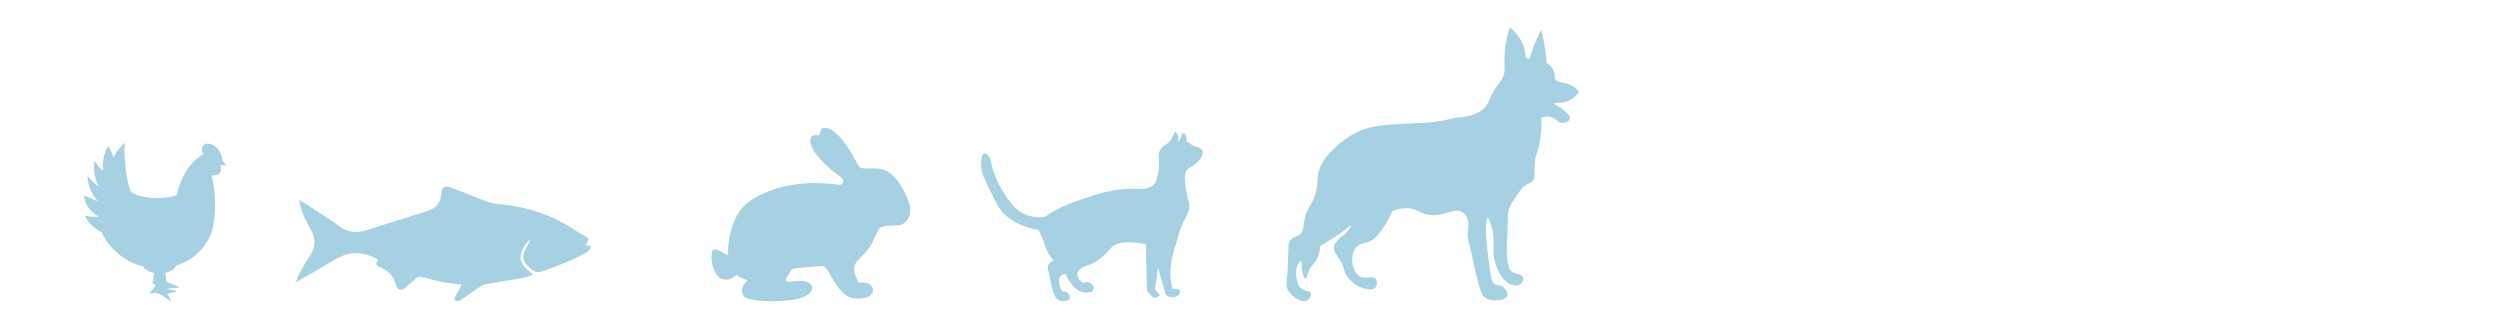 <svg xmlns="http://www.w3.org/2000/svg" id="Capa_1" viewBox="0 0 760.88 100"><defs><style>      .cls-1 {        fill: #a5d1e2;      }    </style></defs><path class="cls-1" d="M268.85,51.6c-2.34-.79-6.34.26-7.41-.9-.53-.57-5.85-12.48-10.91-11.77-.54.08-.86,1.14-1.01,1.83-.07.31-.36.5-.67.44-.55-.1-1.35-.13-1.75.34-1.87,2.22,1.87,7.36,8.95,12.49.41.3.68.96.52,1.45-.3.9-1.19.82-1.91.71-4.35-.68-17.31-1.64-26.91,5.36-4.47,3.26-6.43,10.71-6.14,16.24h0c-.94-.53-3.6-2.31-4.55-1.8-.96.52-.89,9.16,4.04,9.11,1.16-.01,2.31-.57,3.04-1.47h0c.44.69,2.62,1.29,3.31,1.74h0c-.8.85-2.55,2.79-1.03,4.77.66.86,3.33,1.27,5.3,1.41,3.66.26,11.23.19,14.02-1.77,2.68-1.88,1.5-4.38-2.31-4.29-.95.02-2.53.11-3.31.27-.67.13-1.18-.6-.8-1.17.63-.98,1.4-2.15,1.8-2.68.22-.29,6.14-.75,9.16-.97,1.02-.07,2.31,2.54,2.81,3.43,1.28,2.27,3.47,5.29,5.21,5.98,2.41.96,4.21.41,5.2.21,1.23-.25,2.45-1.2,2.15-2.65-.13-.64-.57-1.2-1.14-1.53-1.28-.75-3.01-.04-3.3-.58-2.11-3.99-1.32-5.6.71-7.44,3.47-3.13,3.73-5.21,5.56-8.67,1.02-1.56,5.8-.55,7.33-1.55,2.5-1.62,2.37-3.97,2.1-5.39-.65-3.35-3.93-9.76-8.06-11.15Z"></path><path class="cls-1" d="M67.61,48.87c.14-1.25-.45-2.49-1.27-3.46-.5-.59-1.1-1.11-1.81-1.41-1.25-.52-2.25-.27-2.68.25-.42.51-.65,2.09.19,2.62-1.59.74-2.85,2.03-4.02,3.34-3.13,3.53-4.22,9.16-4.22,9.16-6.21,2.09-13.42.15-14.08-1.25-1.49-3.15-2.23-13.54-1.59-14.69-1.52,1.14-2.74,2.68-3.49,4.43l-1.65-3.49s-2.08,2.69-1.64,7.56c-1.47-1.03-2.48-3.01-2.48-3.01,0,0-1.05,3.62,1.12,7.85-.89-.46-3.35-3.22-3.35-3.22,0,0-.12,4.28,3.18,7.65-1.33-.4-4.24-1.74-4.24-1.74,0,0-.1,4,4.48,6.46-1.19.28-4.15-.23-4.15-.23,0,0,.73,2.86,5.13,5.05.54,1.79,4.55,8.42,12.49,10.33.52.94,1.75,1.68,3.32,1.99-.11,1.71-.34,2.29-.44,2.96-.03.22.13.4.35.41.16.01.33.05.4.15.16.23.03.54-.13.78-.44.66-1.01,1.25-1.44,1.67-.13.13,0,.34.16.3.62-.15,1.43-.28,1.87-.19,1.19.25,3.34,1.89,4.19,2.5.08.06.18-.02.15-.11-.16-.47-.52-1.4-.95-1.85-.09-.09-.04-.25.09-.26,0,0,1.62-.55,2.41-.61.14-.01.17-.21.03-.26-.52-.17-1.89-.45-2.87-.75.92-.01,2.12-.13,3.69-.27.14-.01.19-.19.06-.25-.79-.36-3.7-1.24-3.76-1.73-.07-.62-.25-1.52-.39-2.51,1.68-.35,2.97-1.2,3.38-2.25,6.64-2,10.18-7.37,11.12-11.48,1.04-4.52.9-10.69-.33-15.86.76-.1,1.45-.05,1.99-.39.42-.26.69-.73.78-1.22s0-1-.13-1.47c.67-.17,1.74.01,1.74.01,0,0-.67-1.12-1.21-1.51Z"></path><path class="cls-1" d="M140.54,86.62c-2.04-.26-3.99-.41-5.89-.78-2.16-.42-4.28-1.01-6.4-1.58-.6-.16-1.01-.09-1.49.35-1.15,1.07-2.36,2.08-3.56,3.09-1.01.85-2.08.58-2.59-.64-.05-.13-.1-.26-.14-.4-.62-2.58-2.18-4.29-4.64-5.28-1.53-.62-1.59-1-.68-2.3-4.28-2.54-8.57-2.83-12.96-.2-3.89,2.33-7.85,4.56-12.08,7.01.38-1.02.58-1.81.96-2.51.98-1.77,1.92-3.58,3.08-5.23,1.99-2.82,2.08-5.59.3-8.51-1.41-2.31-2.55-4.74-3.15-7.39-.09-.4-.14-.81-.24-1.44,1.67,1.06,3.17,1.98,4.65,2.96,2.51,1.65,5.1,3.21,7.47,5.04,2.67,2.06,5.47,2.19,8.5,1.22,3.72-1.2,7.45-2.38,11.18-3.56,2.3-.73,4.61-1.42,6.9-2.15,3.19-1.02,4.37-2.51,4.64-5.81.12-1.52,1-2.12,2.44-1.57,3.4,1.29,6.8,2.57,10.15,3.96,1.6.66,3.19,1.09,4.93,1.24,8.41.7,16.18,3.31,23.23,8,.9.6,1.84,1.14,2.78,1.68,1.37.78,1.43,1.01.55,2.35-.09.14-.18.29-.33.54.59.05,1.08.1,1.66.15-.07,1.15-.88,1.69-1.67,2.14-1.49.84-3,1.66-4.58,2.32-2.8,1.17-5.63,2.26-8.49,3.27-2.18.77-3.51-.65-4.83-2.09-1.19-1.3-1.19-2.72-.52-4.18.57-1.25,1.3-2.43,1.9-3.67-1.65,1.52-3.07,3.27-3.16,5.58-.1,2.55,2.21,3.71,3.76,5.46-1.17.33-2.27.73-3.4.93-3.64.66-7.29,1.23-10.94,1.87-.55.1-1.13.33-1.59.64-2.06,1.39-4.05,2.86-6.12,4.23-.39.26-1.14.4-1.48.19-.63-.38-.28-1.03.02-1.57.62-1.08,1.2-2.19,1.83-3.36Z"></path><path class="cls-1" d="M365.85,45.66c-.27-.43-.78-.64-1.23-.82-.58-.24-.8-.16-1.34-.41-.55-.26-.88-.58-1.03-.72-.24-.21-.59-.42-1.13-.57.04-.33.04-.69-.02-1.07-.09-.53-.28-.97-.48-1.32-.22-.37-.77-.3-.89.11-.26.89-.56,1.54-.88,2.02h-.3c.08-.33.18-1.01-.1-1.75-.08-.2-.36-.93-.72-.93-.41,0-.66.92-.93,1.54-.96,2.29-2.63,2.1-3.7,3.91-1.09,1.85.14,2.94-.51,6.48-.35,1.89-.5,3-1.34,3.91-1.56,1.7-4.29,1.49-5.76,1.44-6.6-.24-12.12,1.7-18.41,3.91-2.18.77-5.43,2.13-9.15,4.63-1.14.15-2.94.23-4.94-.41-4.11-1.32-6.21-4.81-8.02-7.82-1.16-1.92-2.78-5.13-3.6-9.56-.05-.08-1.05-1.74-1.85-1.54-.78.19-.89,2.04-.93,2.67-.14,2.51.77,4.49,1.03,5.04,2.93,6.18,4.39,9.27,6.07,10.8,3.74,3.42,8.04,4.41,10.28,4.73.34.57.85,1.48,1.34,2.67.69,1.67.74,2.43,1.34,3.7.35.75.96,1.82,2.06,2.98-.55.21-1.29.6-1.65,1.34-.37.77-.1,1.42.31,3.09.71,2.91.39,3,1.03,4.73.59,1.58.89,2.4,1.75,2.88,1.31.73,2.88.08,3.29-.1.04-.09.35-.9-.1-1.65-.39-.64-1.17-.97-1.95-.82-.38-.5-.89-1.34-1.03-2.47-.08-.7-.19-1.61.41-2.26.52-.56,1.27-.61,1.54-.62.26.64.7,1.57,1.44,2.57.8,1.07,1.66,2.23,3.19,2.78.5.18,1.68.51,3.29.1.14-.13.66-.65.62-1.34-.05-.93-1.06-1.53-1.85-1.65-.61-.09-1.1.1-1.34.21-.1-.06-1.85-1.09-1.75-2.57.04-.62.39-1.06.62-1.34.93-1.13,1.97-1.07,3.7-1.85,1.51-.68,2.51-1.52,3.5-2.37,1.39-1.18,2.03-2.1,2.47-2.57,1.23-1.31,3.94-2.39,10.59-1.03-.01,1.44-.01,2.61,0,3.39.02,1.8.06,2.99.21,7.51.01.4.09,2.8.1,3.19.18.31.48.76.93,1.23.51.54.8.85,1.23.93.86.16,1.62-.68,1.75-.82-.51-.55-1.03-1.1-1.54-1.65.18-1.01.35-2.04.51-3.09.19-1.22.36-2.42.51-3.6.32,1.38.64,2.59.93,3.6.58,2.03.54,1.55.93,2.98.32,1.19.32,1.43.62,1.75.76.82,2.31.94,3.39.31.54-.31.89-1.01.73-1.54s-.83-.84-2.27-.62c-.33-1.28-.7-3.25-.62-5.66.08-2.24.57-3.99,1.54-7.51.87-3.12,1.3-4.67,2.06-6.38,1.23-2.76,2.05-3.49,2.16-5.45.08-1.41-.32-1.42-.82-4.32-.57-3.26-1-5.74.31-7.1.5-.52.72-.32,2.16-1.44,1.43-1.11,1.8-1.77,1.95-2.06.19-.36.78-1.53.29-2.33Z"></path><path class="cls-1" d="M418.67,84.87c-.96-1.14-2.82.27-4.72-.74-1.98-1.05-2.63-4-2.36-6.05.08-.58.26-1.8,1.18-2.8,1.1-1.19,2.64-1.39,3.1-1.47,1.85-.34,4.49-2.33,7.96-9.58.92-.39,2.3-.84,3.98-.88,3.4-.09,4.05,1.6,7.22,2.06,4.84.7,7.71-2.6,10.17-.74.8.6,1.2,1.48,1.33,1.77.79,1.74.17,3.08.15,5.16-.01,1,.13,1.02,1.03,4.87.96,4.09.9,4.46,1.77,7.96,1.22,4.88,1.67,5.46,2.21,5.9,2.3,1.83,6.53,1.15,7.08-.29.32-.85-.54-2.16-1.47-2.8-.99-.67-1.53-.23-2.36-.74-.78-.47-1.1-1.33-1.77-6.34-.25-1.88-.41-3.28-.52-4.4-.22-2.1-.33-3.17-.36-4.6-.02-.9-.11-4.79.44-4.87.4-.06,1.03,1.93,1.33,3.1,1.22,4.75-.21,6.46,1.03,10.76.13.44.67,2.25,2.06,4.13,1.23,1.66,2.15,2.07,2.51,2.21.39.15,2.18.85,3.24-.15.51-.48.87-1.36.59-2.06-.46-1.15-2.23-.7-3.54-1.77-.49-.4-1.09-1.16-1.33-5.6-.19-3.59.17-3.63.29-9.44.05-2.23.01-3.22.59-4.57.28-.65.92-1.61,2.21-3.54,1.17-1.75,1.46-2.05,1.62-2.21,1.46-1.44,2.25-1.09,3.1-2.06,1.11-1.28.36-2.63.74-5.9.23-2.05.64-2.48,1.18-4.72.48-1.97.94-4.88.74-8.7,1.62-.48,2.7-.28,3.39,0,1.33.53,1.59,1.48,2.8,1.62,1.03.12,2.29-.4,2.51-1.18.3-1.09-1.54-2.48-2.36-3.1-1.37-1.03-2.43-1.31-2.36-1.62.08-.37,1.64-.06,3.24-.44,2.04-.49,3.43-1.95,4.28-3.1-.34-.46-.95-1.18-1.92-1.77-2.33-1.41-4.5-.68-5.31-2.06-.38-.65.01-.97-.29-2.06-.4-1.42-1.49-2.37-2.36-2.95-.07-.95-.17-1.94-.29-2.95-.32-2.57-.79-4.93-1.33-7.08-.87,1.61-1.74,3.48-2.51,5.6-.41,1.13-.75,2.21-1.03,3.24-.39-.1-.79-.2-1.18-.29-.04-.99-.2-2.31-.74-3.76-1.1-2.97-3.11-4.75-4.13-5.53-.17.5-.42,1.27-.66,2.21-.29,1.15-.92,3.91-.96,7.67-.03,2.68.26,3.21-.22,4.64-.43,1.26-1.02,1.93-1.77,2.95-2.59,3.53-2.36,4.93-3.76,6.63-1.21,1.47-3.58,3.1-8.7,3.32-1.22.31-3.09.74-5.38,1.11-3.9.61-5.89.52-9.73.74-7.07.39-10.61.59-14.45,2.21-.99.42-3.73,1.72-6.64,4.28-1.75,1.54-3.71,3.26-5.09,6.05-2.04,4.14-.2,5.38-2.43,10.54-1.16,2.68-1.91,2.92-2.51,5.38-.62,2.56-.22,3.99-1.47,5.16-1.08,1-2.18.71-3.02,1.92-.53.75-.55,1.5-.59,2.73-.16,4.44-.23,6.67-.29,7.45-.2,2.58-.54,3.45.07,4.79.5,1.09,1.29,1.74,1.7,2.06.5.4,2.62,2.1,4.2,1.25.77-.41,1.43-1.42,1.18-2.14-.34-.98-2.07-.54-3.32-1.92-.55-.61-.7-1.24-.96-2.29-.14-.59-.71-3.09.59-5.01.11-.17.5-.74.74-.66.36.12-.11,1.61.37,3.54.06.24.48,1.86.96,1.84.38-.01.44-1.01,1.03-2.36.81-1.86,1.61-2.06,2.43-3.61.43-.81.91-2.07.96-3.91.92-.53,1.86-1.1,2.8-1.7,2.49-1.58,4.75-3.19,6.78-4.79-.52,1.2-1.16,1.96-1.62,2.43-1.12,1.13-2.05,1.32-3.02,2.73-.37.54-.64.92-.74,1.47-.25,1.36.71,2.35,1.7,3.91,1.89,2.99.95,3.45,2.58,5.53.74.94,2.14,2.39,4.28,3.1.88.29,3.09,1.02,4.05-.07.59-.66.67-1.95.08-2.65Z"></path></svg>